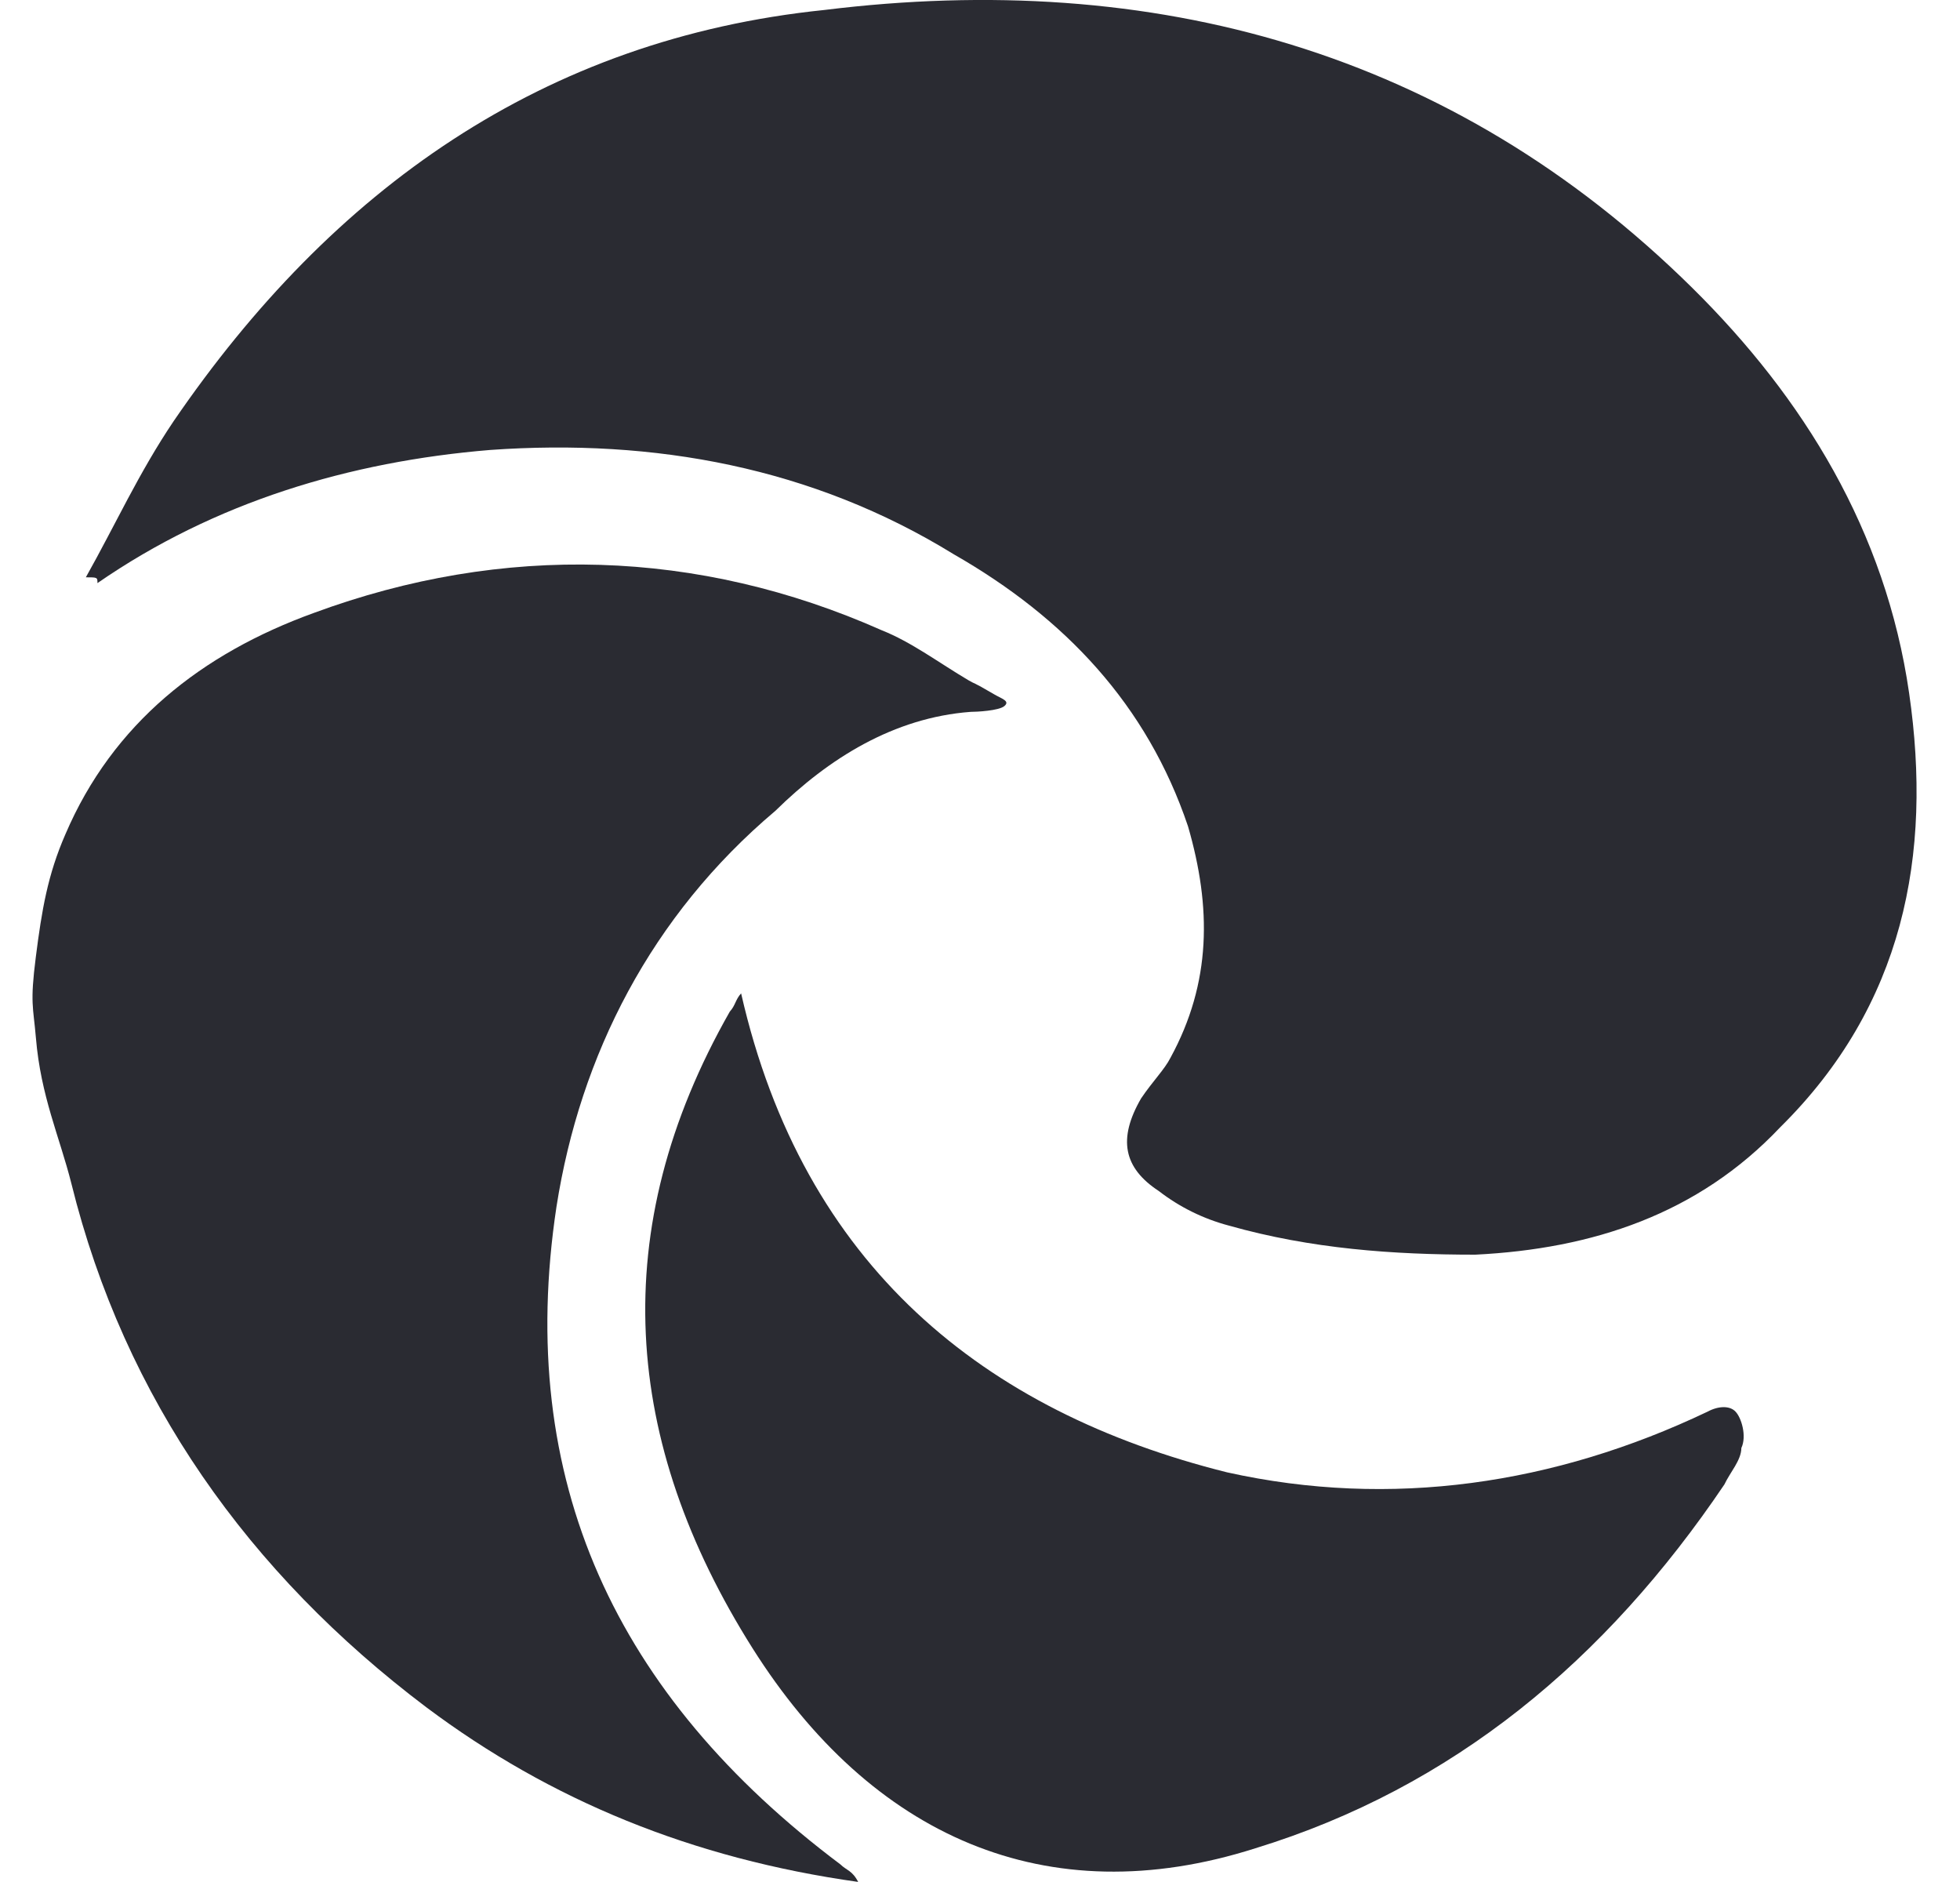 <svg xmlns="http://www.w3.org/2000/svg" fill="none" viewBox="0 0 25 24" height="24" width="25">
<path fill="#2A2B32" d="M0.457 12.203C0.533 11.606 0.608 11.156 0.835 10.637C1.439 9.227 2.57 8.335 4.004 7.816C6.419 6.925 8.909 6.999 11.248 8.038C11.625 8.187 11.98 8.455 12.358 8.678C12.453 8.733 12.38 8.678 12.682 8.855C12.777 8.911 12.887 8.939 12.811 9.004C12.741 9.064 12.455 9.078 12.38 9.078C11.399 9.152 10.569 9.672 9.89 10.34C8.305 11.676 7.4 13.458 7.098 15.388C6.57 18.877 7.852 21.624 10.72 23.776C10.795 23.851 10.87 23.851 10.946 23.999C8.833 23.702 7.022 22.959 5.438 21.772C3.174 20.065 1.589 17.838 0.91 15.091C0.76 14.497 0.52 13.979 0.458 13.235C0.424 12.833 0.381 12.799 0.457 12.203Z"></path>
<path fill="#2A2B32" d="M1.095 7.362C1.469 6.698 1.768 6.033 2.216 5.369C4.236 2.416 6.928 0.496 10.517 0.127C14.705 -0.39 18.519 0.644 21.585 3.671C23.005 5.074 24.052 6.771 24.351 8.839C24.651 10.906 24.277 12.825 22.706 14.376C21.659 15.483 20.313 15.926 18.818 16C17.771 16 16.724 15.926 15.677 15.63C15.351 15.544 15.046 15.394 14.78 15.188C14.33 14.893 14.256 14.523 14.555 14.007C14.705 13.785 14.855 13.637 14.929 13.49C15.453 12.53 15.453 11.57 15.153 10.537C14.63 8.987 13.583 7.879 12.163 7.067C10.366 5.96 8.347 5.59 6.253 5.738C4.459 5.886 2.739 6.402 1.243 7.436C1.243 7.362 1.243 7.362 1.093 7.362C1.168 7.362 1.168 7.362 1.093 7.362H1.095Z"></path>
<path fill="#2A2B32" d="M9.453 12.668C10.246 16.147 12.553 18.003 15.652 18.776C17.742 19.24 19.832 18.93 21.778 18.003C21.923 17.925 22.067 17.925 22.138 18.003C22.211 18.08 22.283 18.312 22.211 18.466C22.211 18.621 22.067 18.776 21.995 18.93C20.481 21.173 18.535 22.796 16.012 23.57C13.346 24.42 11.112 23.415 9.598 21.018C7.94 18.389 7.724 15.683 9.309 12.9C9.381 12.822 9.381 12.745 9.453 12.668Z"></path>
</svg>
